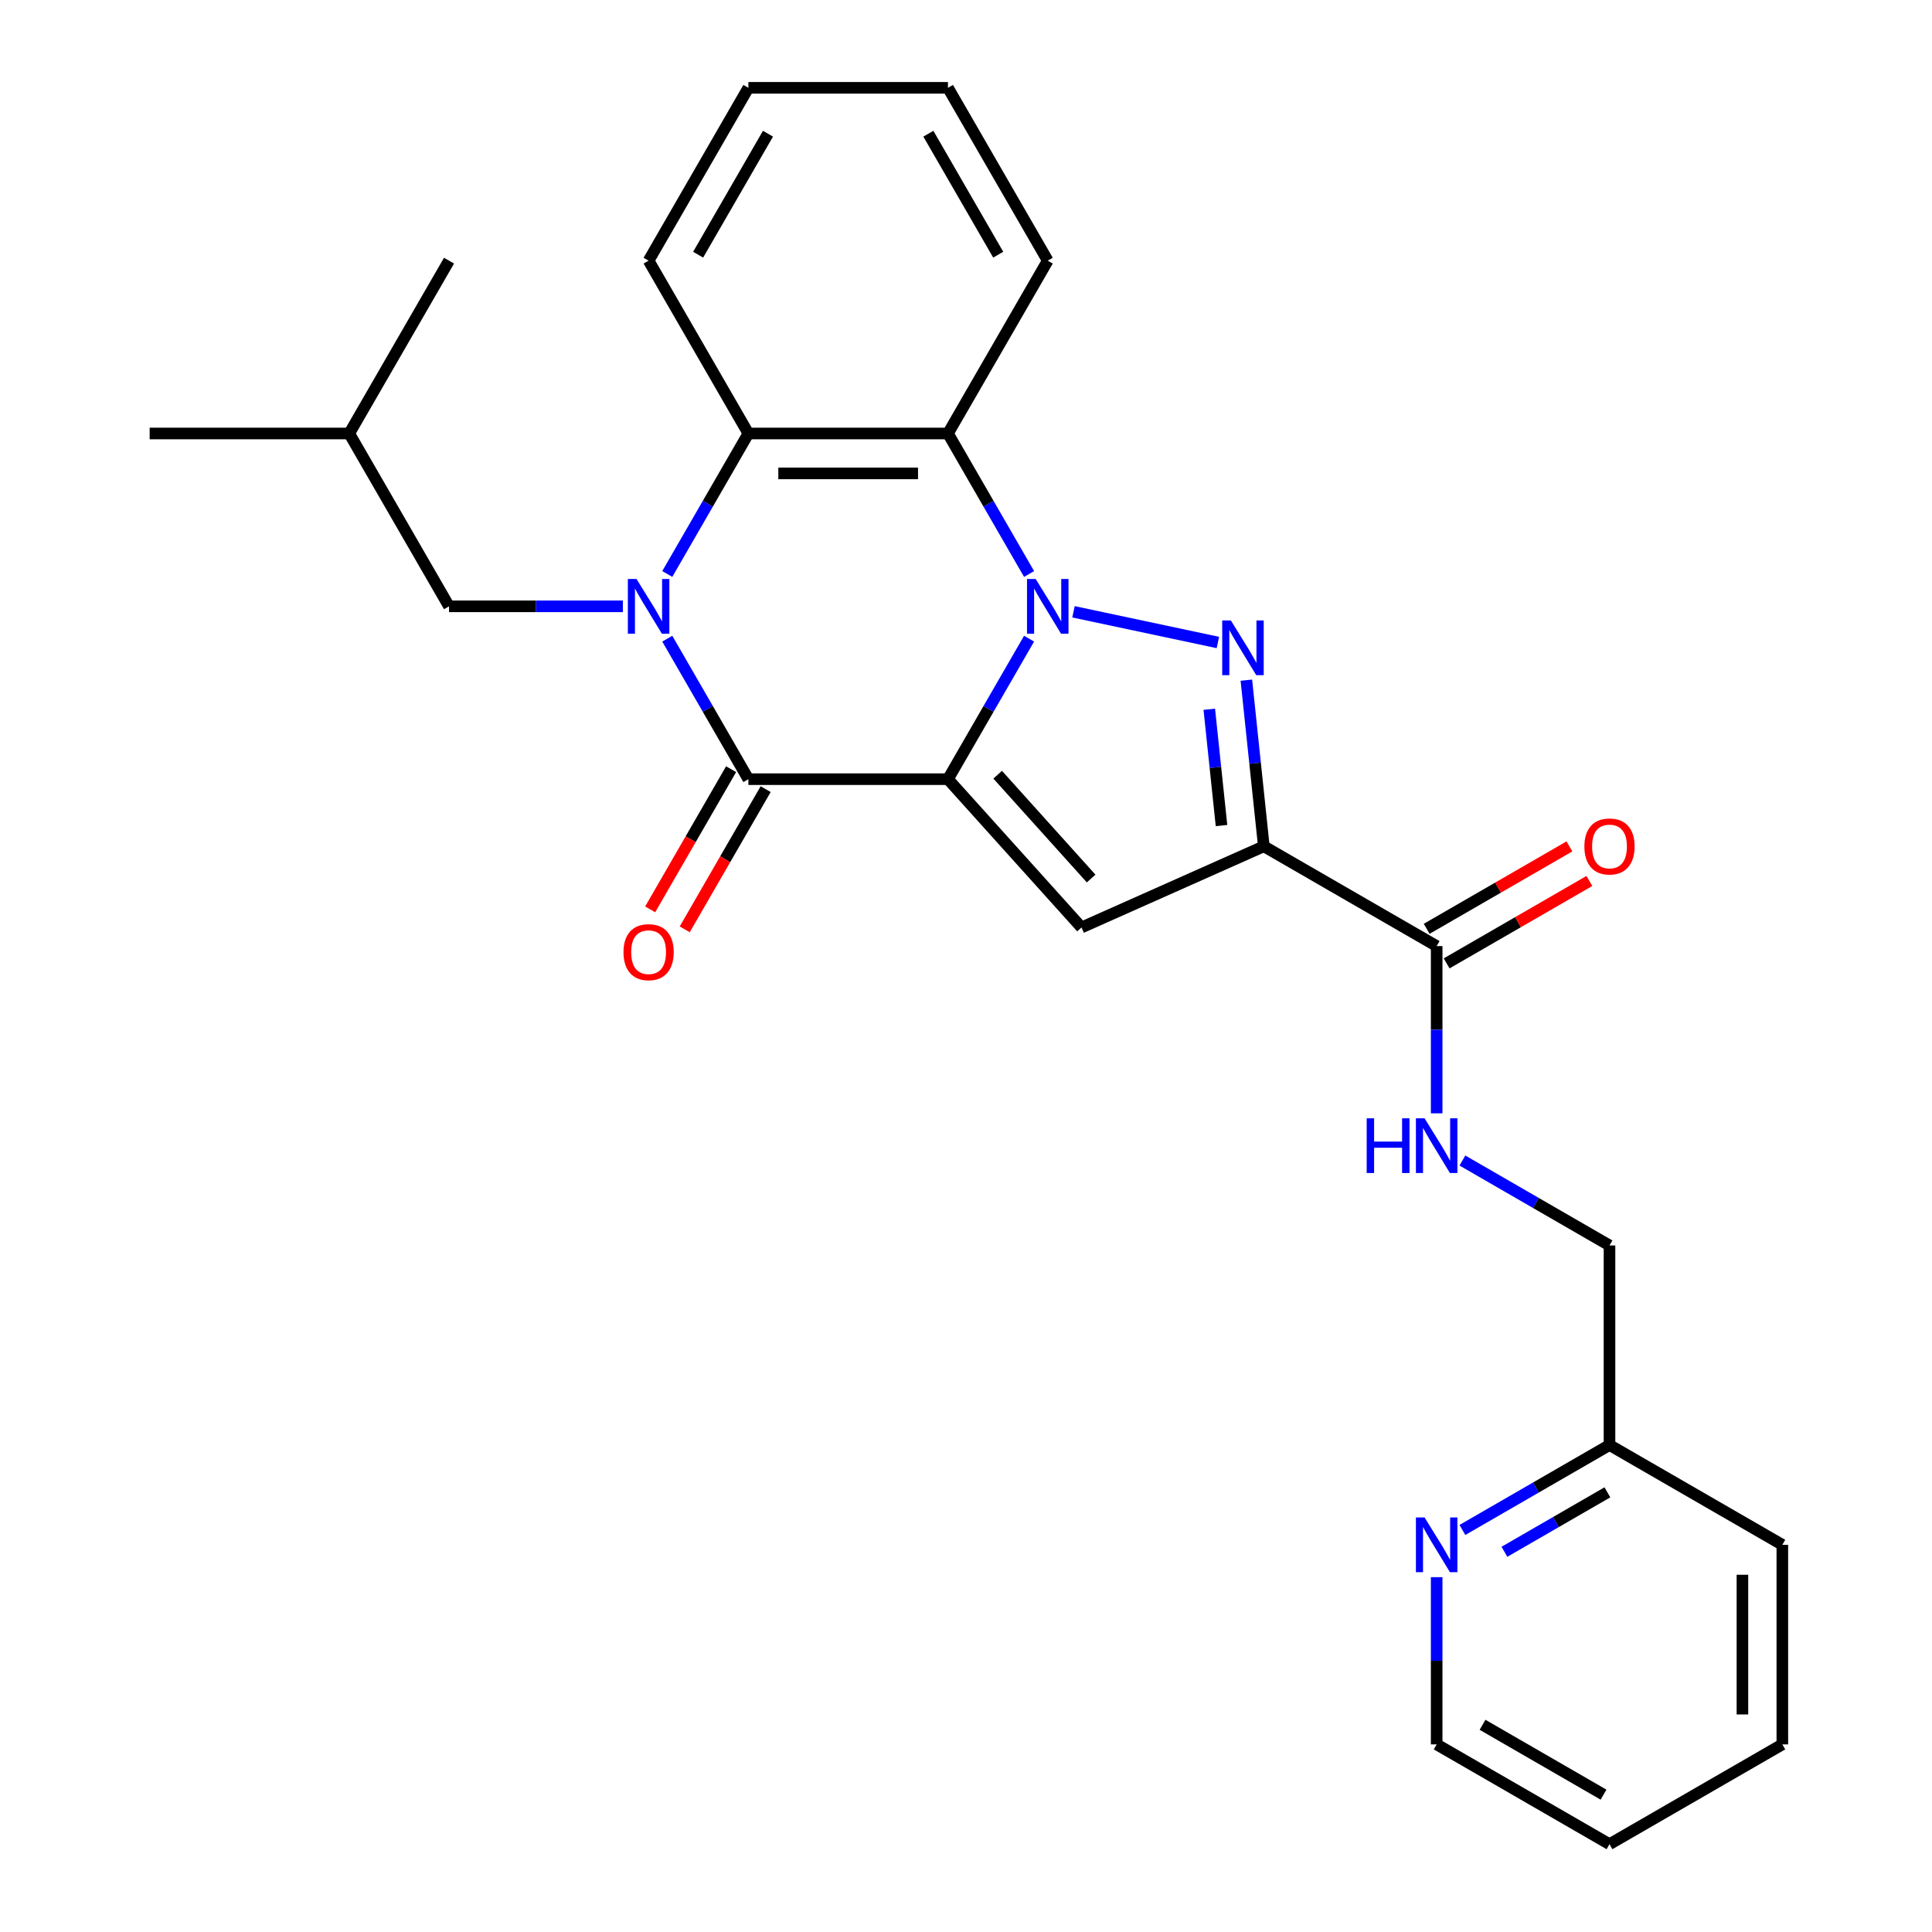 <?xml version='1.0' encoding='iso-8859-1'?>
<svg version='1.1' baseProfile='full'
              xmlns='http://www.w3.org/2000/svg'
                      xmlns:rdkit='http://www.rdkit.org/xml'
                      xmlns:xlink='http://www.w3.org/1999/xlink'
                  xml:space='preserve'
width='1000px' height='1000px' viewBox='0 0 1000 1000'>
<!-- END OF HEADER -->
<rect style='opacity:1.0;fill:#FFFFFF;stroke:none' width='1000' height='1000' x='0' y='0'> </rect>
<path class='bond-0' d='M 490.664,403.296 L 511.656,366.937' style='fill:none;fill-rule:evenodd;stroke:#000000;stroke-width:6px;stroke-linecap:butt;stroke-linejoin:miter;stroke-opacity:1' />
<path class='bond-0' d='M 511.656,366.937 L 532.648,330.578' style='fill:none;fill-rule:evenodd;stroke:#0000FF;stroke-width:6px;stroke-linecap:butt;stroke-linejoin:miter;stroke-opacity:1' />
<path class='bond-3' d='M 490.664,403.296 L 387.364,403.296' style='fill:none;fill-rule:evenodd;stroke:#000000;stroke-width:6px;stroke-linecap:butt;stroke-linejoin:miter;stroke-opacity:1' />
<path class='bond-5' d='M 490.664,403.296 L 559.785,480.062' style='fill:none;fill-rule:evenodd;stroke:#000000;stroke-width:6px;stroke-linecap:butt;stroke-linejoin:miter;stroke-opacity:1' />
<path class='bond-5' d='M 516.386,400.986 L 564.77,454.723' style='fill:none;fill-rule:evenodd;stroke:#000000;stroke-width:6px;stroke-linecap:butt;stroke-linejoin:miter;stroke-opacity:1' />
<path class='bond-1' d='M 555.637,316.667 L 630.375,332.553' style='fill:none;fill-rule:evenodd;stroke:#0000FF;stroke-width:6px;stroke-linecap:butt;stroke-linejoin:miter;stroke-opacity:1' />
<path class='bond-6' d='M 532.648,297.093 L 511.656,260.734' style='fill:none;fill-rule:evenodd;stroke:#0000FF;stroke-width:6px;stroke-linecap:butt;stroke-linejoin:miter;stroke-opacity:1' />
<path class='bond-6' d='M 511.656,260.734 L 490.664,224.375' style='fill:none;fill-rule:evenodd;stroke:#000000;stroke-width:6px;stroke-linecap:butt;stroke-linejoin:miter;stroke-opacity:1' />
<path class='bond-27' d='M 645.116,352.055 L 649.635,395.051' style='fill:none;fill-rule:evenodd;stroke:#0000FF;stroke-width:6px;stroke-linecap:butt;stroke-linejoin:miter;stroke-opacity:1' />
<path class='bond-27' d='M 649.635,395.051 L 654.154,438.046' style='fill:none;fill-rule:evenodd;stroke:#000000;stroke-width:6px;stroke-linecap:butt;stroke-linejoin:miter;stroke-opacity:1' />
<path class='bond-27' d='M 625.925,367.113 L 629.088,397.21' style='fill:none;fill-rule:evenodd;stroke:#0000FF;stroke-width:6px;stroke-linecap:butt;stroke-linejoin:miter;stroke-opacity:1' />
<path class='bond-27' d='M 629.088,397.21 L 632.252,427.307' style='fill:none;fill-rule:evenodd;stroke:#000000;stroke-width:6px;stroke-linecap:butt;stroke-linejoin:miter;stroke-opacity:1' />
<path class='bond-2' d='M 345.381,330.578 L 366.373,366.937' style='fill:none;fill-rule:evenodd;stroke:#0000FF;stroke-width:6px;stroke-linecap:butt;stroke-linejoin:miter;stroke-opacity:1' />
<path class='bond-2' d='M 366.373,366.937 L 387.364,403.296' style='fill:none;fill-rule:evenodd;stroke:#000000;stroke-width:6px;stroke-linecap:butt;stroke-linejoin:miter;stroke-opacity:1' />
<path class='bond-9' d='M 322.392,313.835 L 277.403,313.835' style='fill:none;fill-rule:evenodd;stroke:#0000FF;stroke-width:6px;stroke-linecap:butt;stroke-linejoin:miter;stroke-opacity:1' />
<path class='bond-9' d='M 277.403,313.835 L 232.415,313.835' style='fill:none;fill-rule:evenodd;stroke:#000000;stroke-width:6px;stroke-linecap:butt;stroke-linejoin:miter;stroke-opacity:1' />
<path class='bond-28' d='M 345.381,297.093 L 366.373,260.734' style='fill:none;fill-rule:evenodd;stroke:#0000FF;stroke-width:6px;stroke-linecap:butt;stroke-linejoin:miter;stroke-opacity:1' />
<path class='bond-28' d='M 366.373,260.734 L 387.364,224.375' style='fill:none;fill-rule:evenodd;stroke:#000000;stroke-width:6px;stroke-linecap:butt;stroke-linejoin:miter;stroke-opacity:1' />
<path class='bond-11' d='M 378.418,398.131 L 357.473,434.409' style='fill:none;fill-rule:evenodd;stroke:#000000;stroke-width:6px;stroke-linecap:butt;stroke-linejoin:miter;stroke-opacity:1' />
<path class='bond-11' d='M 357.473,434.409 L 336.527,470.688' style='fill:none;fill-rule:evenodd;stroke:#FF0000;stroke-width:6px;stroke-linecap:butt;stroke-linejoin:miter;stroke-opacity:1' />
<path class='bond-11' d='M 396.31,408.461 L 375.365,444.739' style='fill:none;fill-rule:evenodd;stroke:#000000;stroke-width:6px;stroke-linecap:butt;stroke-linejoin:miter;stroke-opacity:1' />
<path class='bond-11' d='M 375.365,444.739 L 354.419,481.018' style='fill:none;fill-rule:evenodd;stroke:#FF0000;stroke-width:6px;stroke-linecap:butt;stroke-linejoin:miter;stroke-opacity:1' />
<path class='bond-4' d='M 654.154,438.046 L 559.785,480.062' style='fill:none;fill-rule:evenodd;stroke:#000000;stroke-width:6px;stroke-linecap:butt;stroke-linejoin:miter;stroke-opacity:1' />
<path class='bond-8' d='M 654.154,438.046 L 743.615,489.696' style='fill:none;fill-rule:evenodd;stroke:#000000;stroke-width:6px;stroke-linecap:butt;stroke-linejoin:miter;stroke-opacity:1' />
<path class='bond-7' d='M 490.664,224.375 L 387.364,224.375' style='fill:none;fill-rule:evenodd;stroke:#000000;stroke-width:6px;stroke-linecap:butt;stroke-linejoin:miter;stroke-opacity:1' />
<path class='bond-7' d='M 475.169,245.035 L 402.859,245.035' style='fill:none;fill-rule:evenodd;stroke:#000000;stroke-width:6px;stroke-linecap:butt;stroke-linejoin:miter;stroke-opacity:1' />
<path class='bond-16' d='M 490.664,224.375 L 542.314,134.915' style='fill:none;fill-rule:evenodd;stroke:#000000;stroke-width:6px;stroke-linecap:butt;stroke-linejoin:miter;stroke-opacity:1' />
<path class='bond-17' d='M 387.364,224.375 L 335.714,134.915' style='fill:none;fill-rule:evenodd;stroke:#000000;stroke-width:6px;stroke-linecap:butt;stroke-linejoin:miter;stroke-opacity:1' />
<path class='bond-10' d='M 743.615,489.696 L 743.615,532.975' style='fill:none;fill-rule:evenodd;stroke:#000000;stroke-width:6px;stroke-linecap:butt;stroke-linejoin:miter;stroke-opacity:1' />
<path class='bond-10' d='M 743.615,532.975 L 743.615,576.254' style='fill:none;fill-rule:evenodd;stroke:#0000FF;stroke-width:6px;stroke-linecap:butt;stroke-linejoin:miter;stroke-opacity:1' />
<path class='bond-13' d='M 748.78,498.642 L 785.718,477.316' style='fill:none;fill-rule:evenodd;stroke:#000000;stroke-width:6px;stroke-linecap:butt;stroke-linejoin:miter;stroke-opacity:1' />
<path class='bond-13' d='M 785.718,477.316 L 822.657,455.989' style='fill:none;fill-rule:evenodd;stroke:#FF0000;stroke-width:6px;stroke-linecap:butt;stroke-linejoin:miter;stroke-opacity:1' />
<path class='bond-13' d='M 738.45,480.75 L 775.388,459.424' style='fill:none;fill-rule:evenodd;stroke:#000000;stroke-width:6px;stroke-linecap:butt;stroke-linejoin:miter;stroke-opacity:1' />
<path class='bond-13' d='M 775.388,459.424 L 812.327,438.097' style='fill:none;fill-rule:evenodd;stroke:#FF0000;stroke-width:6px;stroke-linecap:butt;stroke-linejoin:miter;stroke-opacity:1' />
<path class='bond-18' d='M 232.415,313.835 L 180.765,224.375' style='fill:none;fill-rule:evenodd;stroke:#000000;stroke-width:6px;stroke-linecap:butt;stroke-linejoin:miter;stroke-opacity:1' />
<path class='bond-14' d='M 756.937,600.688 L 795.006,622.667' style='fill:none;fill-rule:evenodd;stroke:#0000FF;stroke-width:6px;stroke-linecap:butt;stroke-linejoin:miter;stroke-opacity:1' />
<path class='bond-14' d='M 795.006,622.667 L 833.075,644.646' style='fill:none;fill-rule:evenodd;stroke:#000000;stroke-width:6px;stroke-linecap:butt;stroke-linejoin:miter;stroke-opacity:1' />
<path class='bond-12' d='M 756.937,791.904 L 795.006,769.925' style='fill:none;fill-rule:evenodd;stroke:#0000FF;stroke-width:6px;stroke-linecap:butt;stroke-linejoin:miter;stroke-opacity:1' />
<path class='bond-12' d='M 795.006,769.925 L 833.075,747.946' style='fill:none;fill-rule:evenodd;stroke:#000000;stroke-width:6px;stroke-linecap:butt;stroke-linejoin:miter;stroke-opacity:1' />
<path class='bond-12' d='M 778.688,803.202 L 805.336,787.817' style='fill:none;fill-rule:evenodd;stroke:#0000FF;stroke-width:6px;stroke-linecap:butt;stroke-linejoin:miter;stroke-opacity:1' />
<path class='bond-12' d='M 805.336,787.817 L 831.984,772.432' style='fill:none;fill-rule:evenodd;stroke:#000000;stroke-width:6px;stroke-linecap:butt;stroke-linejoin:miter;stroke-opacity:1' />
<path class='bond-19' d='M 743.615,816.338 L 743.615,859.617' style='fill:none;fill-rule:evenodd;stroke:#0000FF;stroke-width:6px;stroke-linecap:butt;stroke-linejoin:miter;stroke-opacity:1' />
<path class='bond-19' d='M 743.615,859.617 L 743.615,902.896' style='fill:none;fill-rule:evenodd;stroke:#000000;stroke-width:6px;stroke-linecap:butt;stroke-linejoin:miter;stroke-opacity:1' />
<path class='bond-15' d='M 833.075,644.646 L 833.075,747.946' style='fill:none;fill-rule:evenodd;stroke:#000000;stroke-width:6px;stroke-linecap:butt;stroke-linejoin:miter;stroke-opacity:1' />
<path class='bond-20' d='M 833.075,747.946 L 922.535,799.596' style='fill:none;fill-rule:evenodd;stroke:#000000;stroke-width:6px;stroke-linecap:butt;stroke-linejoin:miter;stroke-opacity:1' />
<path class='bond-23' d='M 542.314,134.915 L 490.664,45.455' style='fill:none;fill-rule:evenodd;stroke:#000000;stroke-width:6px;stroke-linecap:butt;stroke-linejoin:miter;stroke-opacity:1' />
<path class='bond-23' d='M 516.675,131.826 L 480.52,69.204' style='fill:none;fill-rule:evenodd;stroke:#000000;stroke-width:6px;stroke-linecap:butt;stroke-linejoin:miter;stroke-opacity:1' />
<path class='bond-24' d='M 335.714,134.915 L 387.364,45.455' style='fill:none;fill-rule:evenodd;stroke:#000000;stroke-width:6px;stroke-linecap:butt;stroke-linejoin:miter;stroke-opacity:1' />
<path class='bond-24' d='M 361.354,131.826 L 397.509,69.204' style='fill:none;fill-rule:evenodd;stroke:#000000;stroke-width:6px;stroke-linecap:butt;stroke-linejoin:miter;stroke-opacity:1' />
<path class='bond-21' d='M 180.765,224.375 L 77.465,224.375' style='fill:none;fill-rule:evenodd;stroke:#000000;stroke-width:6px;stroke-linecap:butt;stroke-linejoin:miter;stroke-opacity:1' />
<path class='bond-22' d='M 180.765,224.375 L 232.415,134.915' style='fill:none;fill-rule:evenodd;stroke:#000000;stroke-width:6px;stroke-linecap:butt;stroke-linejoin:miter;stroke-opacity:1' />
<path class='bond-30' d='M 743.615,902.896 L 833.075,954.545' style='fill:none;fill-rule:evenodd;stroke:#000000;stroke-width:6px;stroke-linecap:butt;stroke-linejoin:miter;stroke-opacity:1' />
<path class='bond-30' d='M 767.364,892.751 L 829.986,928.906' style='fill:none;fill-rule:evenodd;stroke:#000000;stroke-width:6px;stroke-linecap:butt;stroke-linejoin:miter;stroke-opacity:1' />
<path class='bond-26' d='M 922.535,799.596 L 922.535,902.896' style='fill:none;fill-rule:evenodd;stroke:#000000;stroke-width:6px;stroke-linecap:butt;stroke-linejoin:miter;stroke-opacity:1' />
<path class='bond-26' d='M 901.875,815.091 L 901.875,887.401' style='fill:none;fill-rule:evenodd;stroke:#000000;stroke-width:6px;stroke-linecap:butt;stroke-linejoin:miter;stroke-opacity:1' />
<path class='bond-29' d='M 490.664,45.455 L 387.364,45.455' style='fill:none;fill-rule:evenodd;stroke:#000000;stroke-width:6px;stroke-linecap:butt;stroke-linejoin:miter;stroke-opacity:1' />
<path class='bond-25' d='M 833.075,954.545 L 922.535,902.896' style='fill:none;fill-rule:evenodd;stroke:#000000;stroke-width:6px;stroke-linecap:butt;stroke-linejoin:miter;stroke-opacity:1' />
<path  class='atom-1' d='M 536.054 299.675
L 545.334 314.675
Q 546.254 316.155, 547.734 318.835
Q 549.214 321.515, 549.294 321.675
L 549.294 299.675
L 553.054 299.675
L 553.054 327.995
L 549.174 327.995
L 539.214 311.595
Q 538.054 309.675, 536.814 307.475
Q 535.614 305.275, 535.254 304.595
L 535.254 327.995
L 531.574 327.995
L 531.574 299.675
L 536.054 299.675
' fill='#0000FF'/>
<path  class='atom-2' d='M 637.097 321.153
L 646.377 336.153
Q 647.297 337.633, 648.777 340.313
Q 650.257 342.993, 650.337 343.153
L 650.337 321.153
L 654.097 321.153
L 654.097 349.473
L 650.217 349.473
L 640.257 333.073
Q 639.097 331.153, 637.857 328.953
Q 636.657 326.753, 636.297 326.073
L 636.297 349.473
L 632.617 349.473
L 632.617 321.153
L 637.097 321.153
' fill='#0000FF'/>
<path  class='atom-3' d='M 329.454 299.675
L 338.734 314.675
Q 339.654 316.155, 341.134 318.835
Q 342.614 321.515, 342.694 321.675
L 342.694 299.675
L 346.454 299.675
L 346.454 327.995
L 342.574 327.995
L 332.614 311.595
Q 331.454 309.675, 330.214 307.475
Q 329.014 305.275, 328.654 304.595
L 328.654 327.995
L 324.974 327.995
L 324.974 299.675
L 329.454 299.675
' fill='#0000FF'/>
<path  class='atom-11' d='M 707.395 578.836
L 711.235 578.836
L 711.235 590.876
L 725.715 590.876
L 725.715 578.836
L 729.555 578.836
L 729.555 607.156
L 725.715 607.156
L 725.715 594.076
L 711.235 594.076
L 711.235 607.156
L 707.395 607.156
L 707.395 578.836
' fill='#0000FF'/>
<path  class='atom-11' d='M 737.355 578.836
L 746.635 593.836
Q 747.555 595.316, 749.035 597.996
Q 750.515 600.676, 750.595 600.836
L 750.595 578.836
L 754.355 578.836
L 754.355 607.156
L 750.475 607.156
L 740.515 590.756
Q 739.355 588.836, 738.115 586.636
Q 736.915 584.436, 736.555 583.756
L 736.555 607.156
L 732.875 607.156
L 732.875 578.836
L 737.355 578.836
' fill='#0000FF'/>
<path  class='atom-12' d='M 322.714 492.836
Q 322.714 486.036, 326.074 482.236
Q 329.434 478.436, 335.714 478.436
Q 341.994 478.436, 345.354 482.236
Q 348.714 486.036, 348.714 492.836
Q 348.714 499.716, 345.314 503.636
Q 341.914 507.516, 335.714 507.516
Q 329.474 507.516, 326.074 503.636
Q 322.714 499.756, 322.714 492.836
M 335.714 504.316
Q 340.034 504.316, 342.354 501.436
Q 344.714 498.516, 344.714 492.836
Q 344.714 487.276, 342.354 484.476
Q 340.034 481.636, 335.714 481.636
Q 331.394 481.636, 329.034 484.436
Q 326.714 487.236, 326.714 492.836
Q 326.714 498.556, 329.034 501.436
Q 331.394 504.316, 335.714 504.316
' fill='#FF0000'/>
<path  class='atom-13' d='M 737.355 785.436
L 746.635 800.436
Q 747.555 801.916, 749.035 804.596
Q 750.515 807.276, 750.595 807.436
L 750.595 785.436
L 754.355 785.436
L 754.355 813.756
L 750.475 813.756
L 740.515 797.356
Q 739.355 795.436, 738.115 793.236
Q 736.915 791.036, 736.555 790.356
L 736.555 813.756
L 732.875 813.756
L 732.875 785.436
L 737.355 785.436
' fill='#0000FF'/>
<path  class='atom-14' d='M 820.075 438.126
Q 820.075 431.326, 823.435 427.526
Q 826.795 423.726, 833.075 423.726
Q 839.355 423.726, 842.715 427.526
Q 846.075 431.326, 846.075 438.126
Q 846.075 445.006, 842.675 448.926
Q 839.275 452.806, 833.075 452.806
Q 826.835 452.806, 823.435 448.926
Q 820.075 445.046, 820.075 438.126
M 833.075 449.606
Q 837.395 449.606, 839.715 446.726
Q 842.075 443.806, 842.075 438.126
Q 842.075 432.566, 839.715 429.766
Q 837.395 426.926, 833.075 426.926
Q 828.755 426.926, 826.395 429.726
Q 824.075 432.526, 824.075 438.126
Q 824.075 443.846, 826.395 446.726
Q 828.755 449.606, 833.075 449.606
' fill='#FF0000'/>
</svg>

